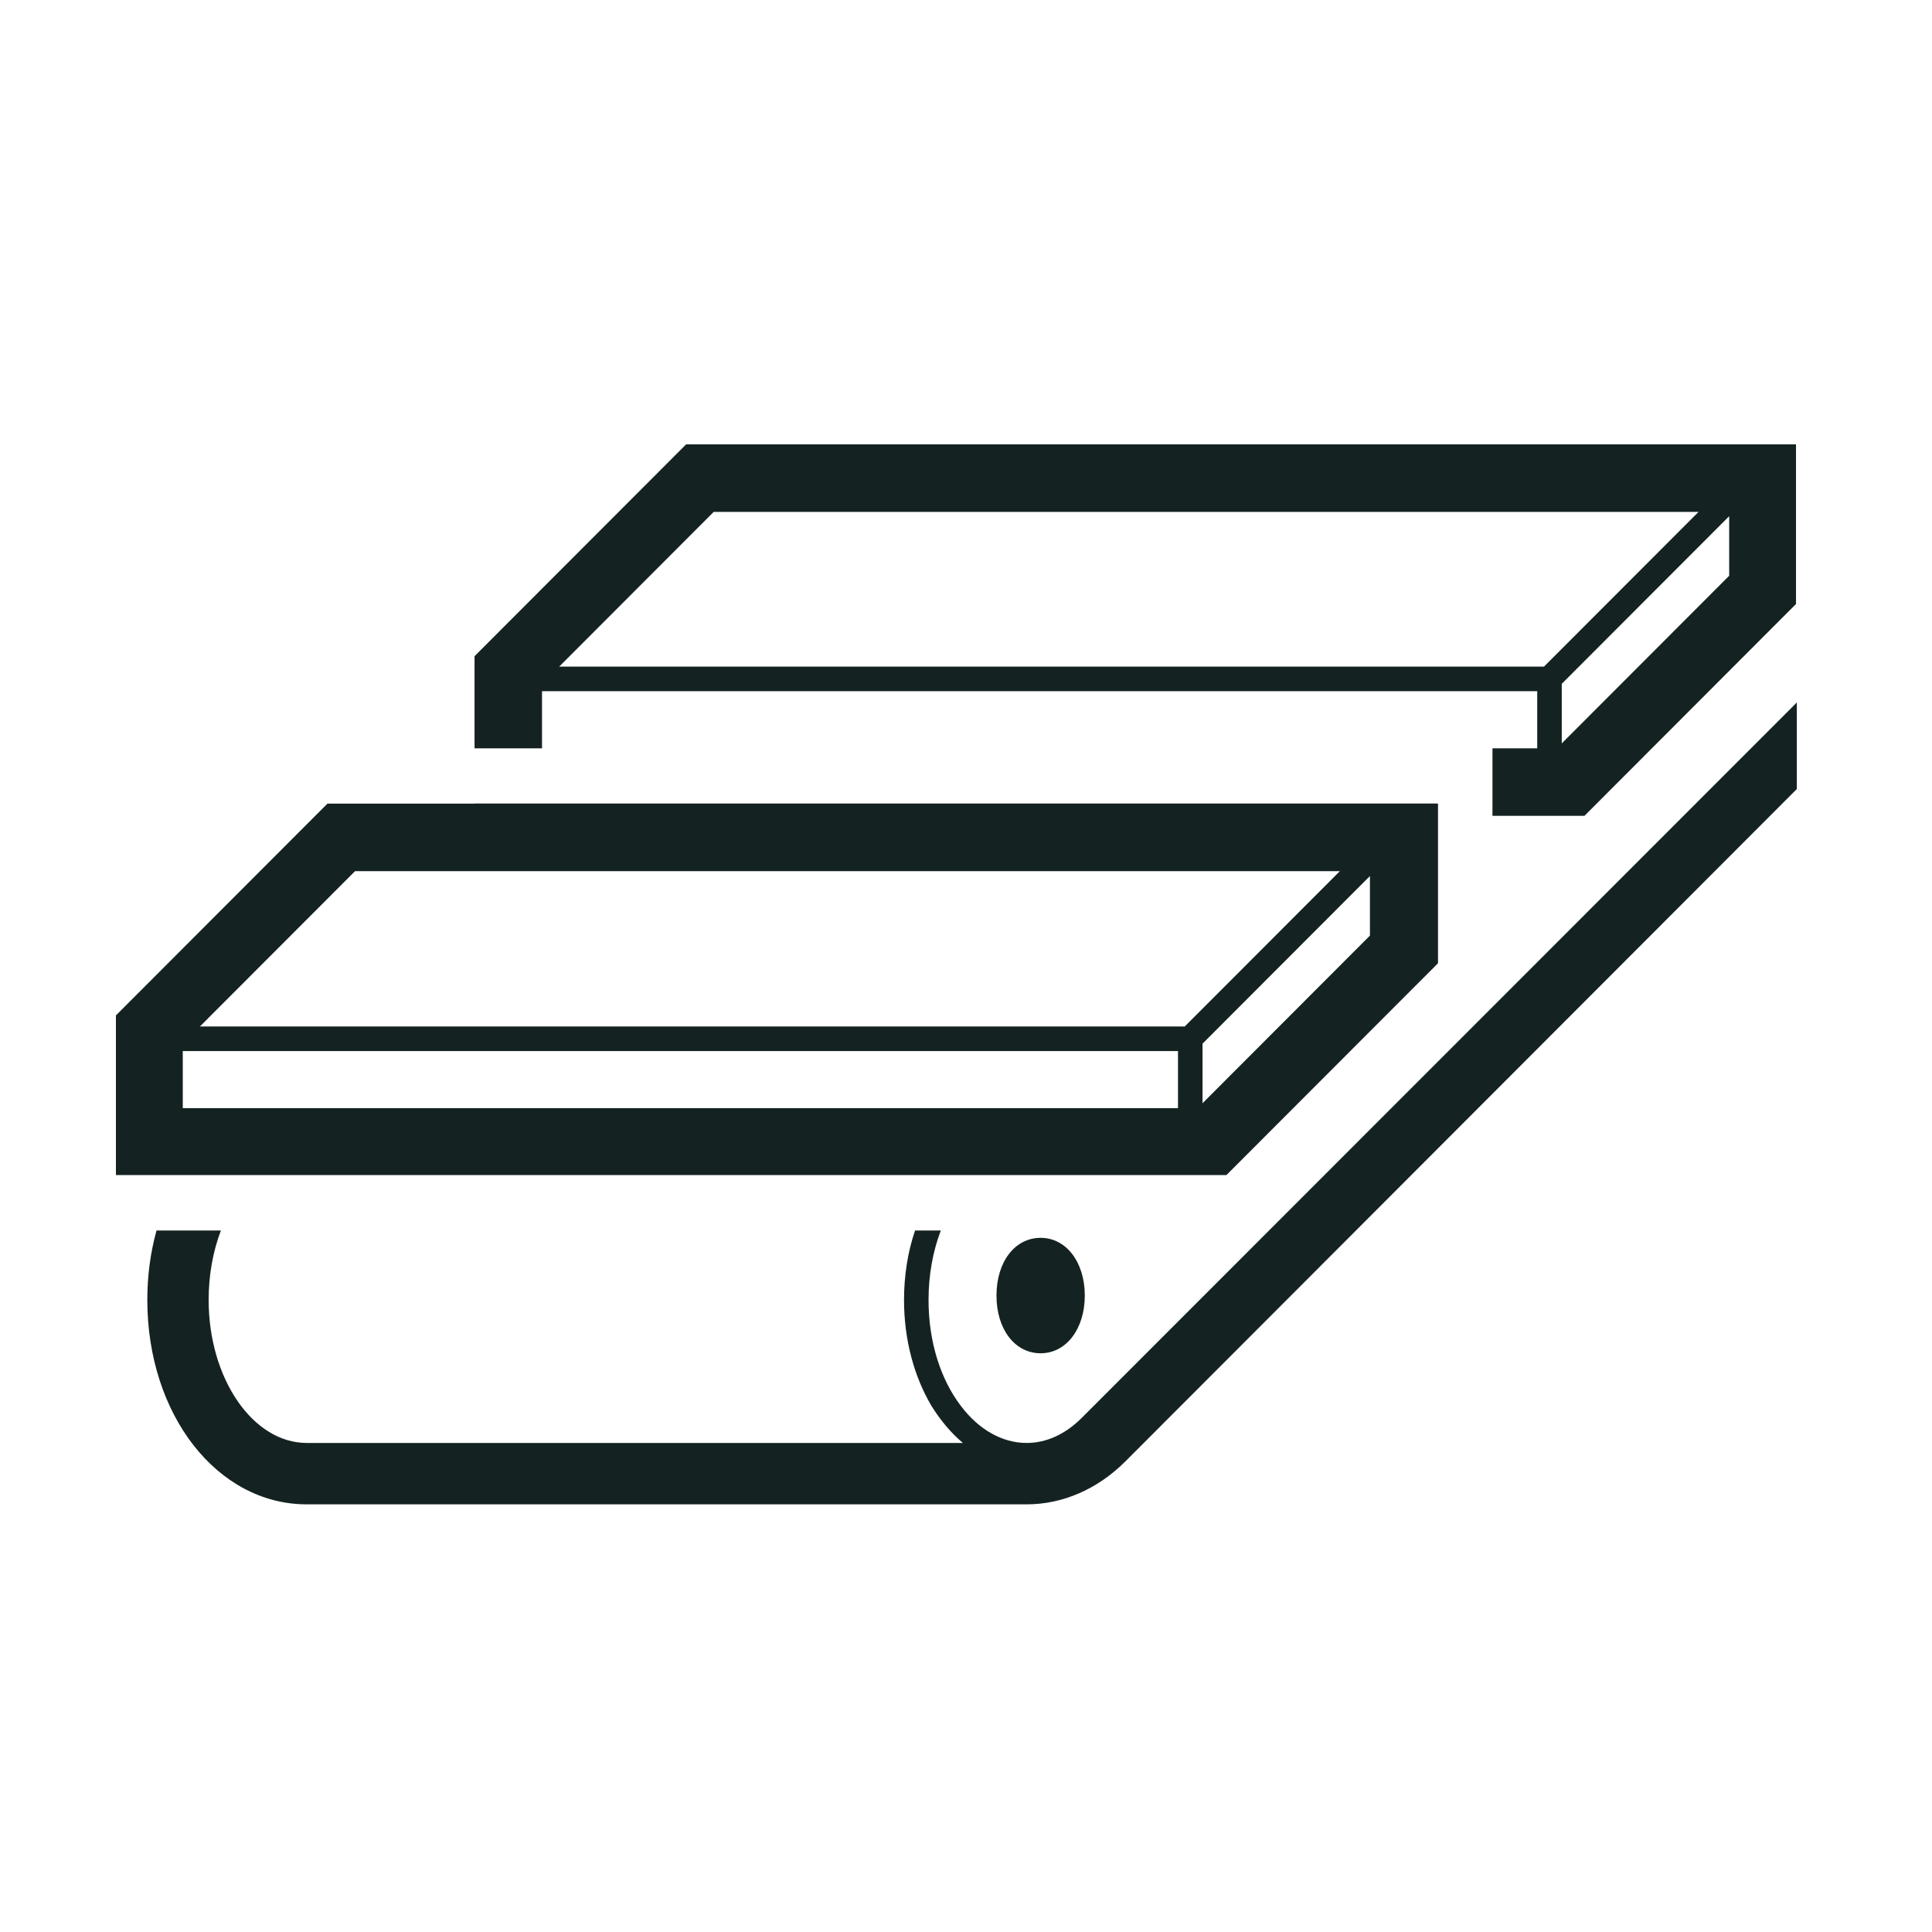 <svg width="100" height="100" viewBox="0 0 100 100" fill="none" xmlns="http://www.w3.org/2000/svg">
<path d="M93.004 36.359V40.84L58.25 75.641C56.821 77.071 55.012 77.865 53.139 77.865H15.877C11.243 77.865 7.625 73.225 7.625 67.282C7.625 66.043 7.784 64.835 8.101 63.691C8.101 63.691 11.37 63.691 11.434 63.691C11.021 64.772 10.799 66.011 10.799 67.282C10.799 71.35 13.084 74.687 15.877 74.687H49.839C49.236 74.179 48.696 73.543 48.22 72.781C47.331 71.287 46.792 69.38 46.792 67.282C46.792 66.043 46.982 64.803 47.363 63.691H48.696C48.283 64.772 48.061 66.011 48.061 67.282C48.061 69.475 48.696 71.414 49.743 72.781C50.632 73.957 51.838 74.687 53.139 74.687C54.155 74.687 55.139 74.243 55.996 73.384L93.004 36.359Z" fill="#142321"/>
<path d="M51.578 67.058C51.578 68.806 52.53 70.045 53.863 70.045C55.196 70.045 56.149 68.774 56.149 67.058C56.149 65.342 55.196 64.07 53.863 64.07C52.53 64.07 51.578 65.31 51.578 67.058Z" fill="#142321"/>
<path d="M35.513 23L24.562 33.965V38.732H28.054V35.776H79.567V38.732H77.25V42.228H82.011L92.961 31.263V23H35.513ZM28.943 34.505L36.941 26.496H87.915L79.916 34.505H28.943ZM89.502 29.801L80.837 38.477C80.837 38.382 80.837 35.395 80.837 35.395L89.502 26.718V29.801Z" fill="#142321"/>
<path d="M24.562 41.594V42.229H74.394V41.594H24.562Z" fill="#142321"/>
<path d="M16.95 41.594L6 52.558V60.821H63.48L74.431 49.857V41.594H16.95ZM60.973 57.357H9.46V54.402H60.973V57.357ZM10.348 53.13C16.347 47.124 17.934 45.535 18.283 45.185L18.378 45.09H69.352L61.322 53.13H10.348ZM70.907 48.427C70.812 48.522 62.243 57.103 62.243 57.103C62.243 57.008 62.243 54.02 62.243 54.02L70.907 45.344V48.427Z" fill="#142321"/>
</svg>
